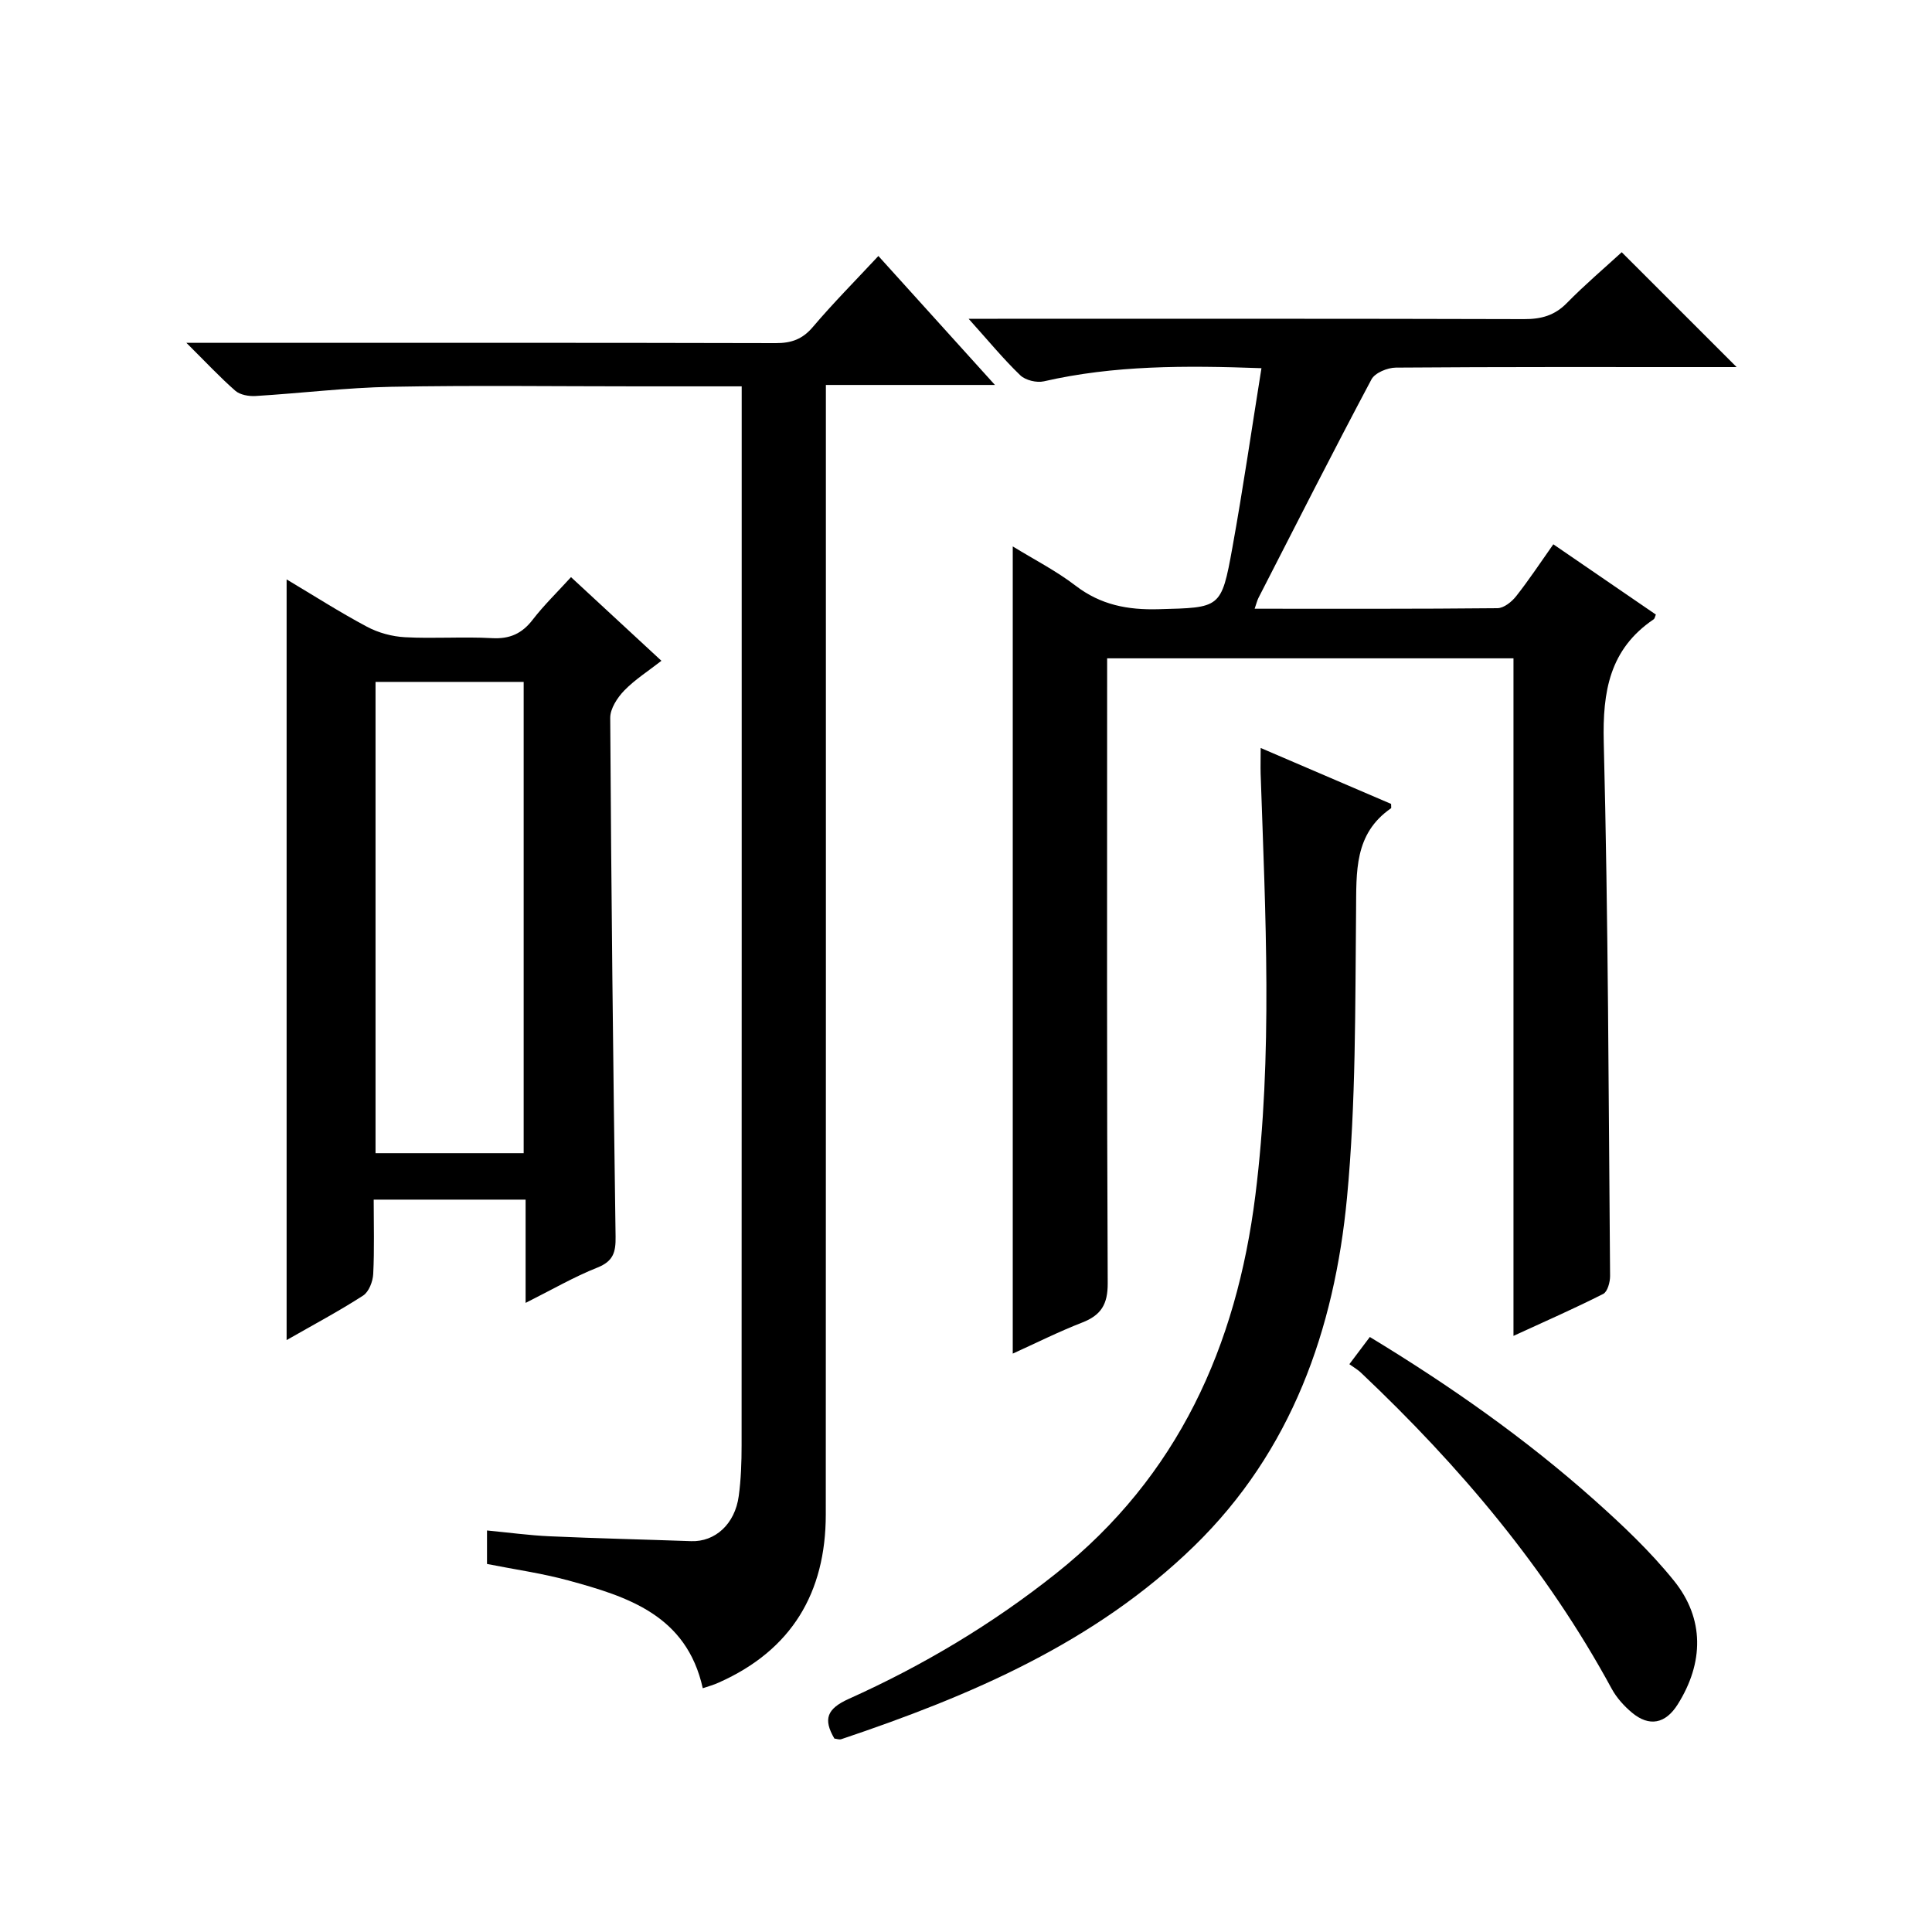 <?xml version="1.0" encoding="utf-8"?>
<svg version="1.1" id="ZDIC" xmlns="http://www.w3.org/2000/svg" xmlns:xlink="http://www.w3.org/1999/xlink" x="0px" y="0px"
	 viewBox="0 0 400 400" style="enable-background:new 0 0 400 400;" xml:space="preserve">

<g>
	
	<path d="M209.68,280.25c0-55.84,0-111.23,0-167.12c4.41,2.71,8.99,5.05,13.01,8.13c5.2,3.99,10.79,5.05,17.19,4.87
		c12.79-0.35,12.98-0.07,15.27-12.74c2.21-12.22,3.99-24.51,6.02-37.16c-15.9-0.58-30.56-0.6-45.05,2.72
		c-1.49,0.34-3.81-0.22-4.88-1.25c-3.47-3.33-6.55-7.09-10.7-11.7c2.65,0,4.31,0,5.98,0c36.34,0,72.68-0.04,109.02,0.07
		c3.56,0.01,6.33-0.74,8.87-3.34c3.71-3.78,7.77-7.23,11.35-10.51c7.98,7.98,15.72,15.71,23.79,23.78c-1.61,0-3.32,0-5.04,0
		c-21.84,0-43.67-0.06-65.51,0.11c-1.74,0.01-4.34,1.08-5.06,2.45c-7.97,14.98-15.64,30.11-23.38,45.21
		c-0.28,0.55-0.42,1.18-0.8,2.26c17.03,0,33.65,0.06,50.27-0.11c1.32-0.01,2.96-1.32,3.87-2.48c2.66-3.37,5.03-6.97,7.7-10.75
		c7.3,5,14.27,9.78,21.23,14.55c-0.19,0.43-0.23,0.82-0.44,0.97c-9.15,6.19-10.61,14.95-10.35,25.46c0.93,36.82,1,73.66,1.31,110.5
		c0.01,1.27-0.53,3.27-1.42,3.72c-5.84,2.96-11.85,5.6-18.58,8.69c0-47.24,0-93.63,0-140.28c-28.17,0-55.78,0-84.13,0
		c0,1.97,0,3.9,0,5.83c0,41.18-0.08,82.37,0.12,123.55c0.02,4.38-1.38,6.62-5.29,8.14C219.19,275.71,214.49,278.07,209.68,280.25z"
		/>
	<path d="M145.5,349.53c-3.34-15.1-15.51-18.96-27.89-22.33c-5.49-1.49-11.17-2.28-16.78-3.4c0-2.33,0-4.26,0-6.93
		c4.53,0.43,8.74,1.01,12.96,1.2c9.77,0.44,19.54,0.66,29.31,1.01c4.95,0.17,9.07-3.53,9.85-9.35c0.47-3.45,0.59-6.98,0.59-10.47
		c0.03-71.17,0.02-142.34,0.02-213.51c0-1.79,0-3.59,0-5.76c-7.58,0-14.55,0-21.53,0c-17,0-34-0.23-50.99,0.09
		c-9.39,0.18-18.76,1.34-28.14,1.91c-1.39,0.08-3.19-0.23-4.17-1.08c-3.21-2.81-6.13-5.95-10.14-9.93c3.06,0,4.8,0,6.54,0
		c38.49,0,76.98-0.04,115.48,0.06c3.25,0.01,5.54-0.81,7.7-3.36c4.19-4.94,8.77-9.55,13.55-14.68c7.91,8.75,15.69,17.36,24.13,26.7
		c-11.95,0-23.12,0-35,0c0,2.67,0,4.76,0,6.85c0,75.67,0.02,151.34-0.02,227.01c-0.01,16.21-7.08,28.09-22.14,34.79
		C147.81,348.83,146.71,349.12,145.5,349.53z"/>
	<path d="M118.22,119.49c6.26,5.79,12.21,11.3,18.72,17.32c-2.72,2.13-5.49,3.88-7.7,6.16c-1.43,1.48-2.91,3.75-2.9,5.66
		c0.21,35.81,0.6,71.62,1.11,107.42c0.05,3.22-0.48,5.08-3.77,6.39c-4.84,1.92-9.39,4.57-14.86,7.31c0-7.64,0-14.37,0-21.38
		c-10.62,0-20.7,0-31.45,0c0,5.18,0.16,10.31-0.1,15.41c-0.08,1.55-0.9,3.69-2.1,4.46c-4.97,3.21-10.22,6-15.83,9.21
		c0-52.69,0-104.8,0-157.49c5.59,3.33,10.99,6.79,16.64,9.8c2.36,1.26,5.21,2.03,7.88,2.17c5.98,0.32,12-0.14,17.98,0.19
		c3.72,0.21,6.26-0.95,8.49-3.87C112.64,125.26,115.39,122.6,118.22,119.49z M77.75,141.18c0,32.87,0,65.24,0,97.57
		c10.45,0,20.52,0,30.67,0c0-32.69,0-65.06,0-97.57C98.08,141.18,88.12,141.18,77.75,141.18z"/>
	<path d="M261.01,154.86c9.42,4.04,18.28,7.84,27,11.58c0,0.58,0.07,0.84-0.01,0.9c-7.68,5.31-7.16,13.16-7.24,21.26
		c-0.2,19.81-0.01,39.7-1.88,59.38c-2.59,27.25-11.46,52.47-31.66,72.13c-20.57,20.02-46.31,30.99-73.04,39.97
		c-0.42,0.14-0.96-0.08-1.43-0.13c-2.36-4.02-1.56-6.17,2.99-8.22c15.33-6.89,29.7-15.46,42.91-25.97
		c25.25-20.07,37.35-47.08,41.26-78.28c3.64-29.05,2.08-58.21,1.09-87.35C260.96,158.64,261.01,157.16,261.01,154.86z"/>
	<path d="M279.37,282.44c1.72-2.29,2.9-3.85,4.24-5.63c16.63,10.09,32.25,21.06,46.54,33.8c5.82,5.19,11.56,10.62,16.43,16.67
		c6.35,7.87,6.18,17,0.77,25.6c-2.52,4.01-5.89,4.71-9.5,1.68c-1.62-1.36-3.15-3.06-4.16-4.91c-13.48-24.86-31.48-46.12-51.92-65.45
		C281.19,283.63,280.45,283.21,279.37,282.44z"/>
	
</g>
</svg>
